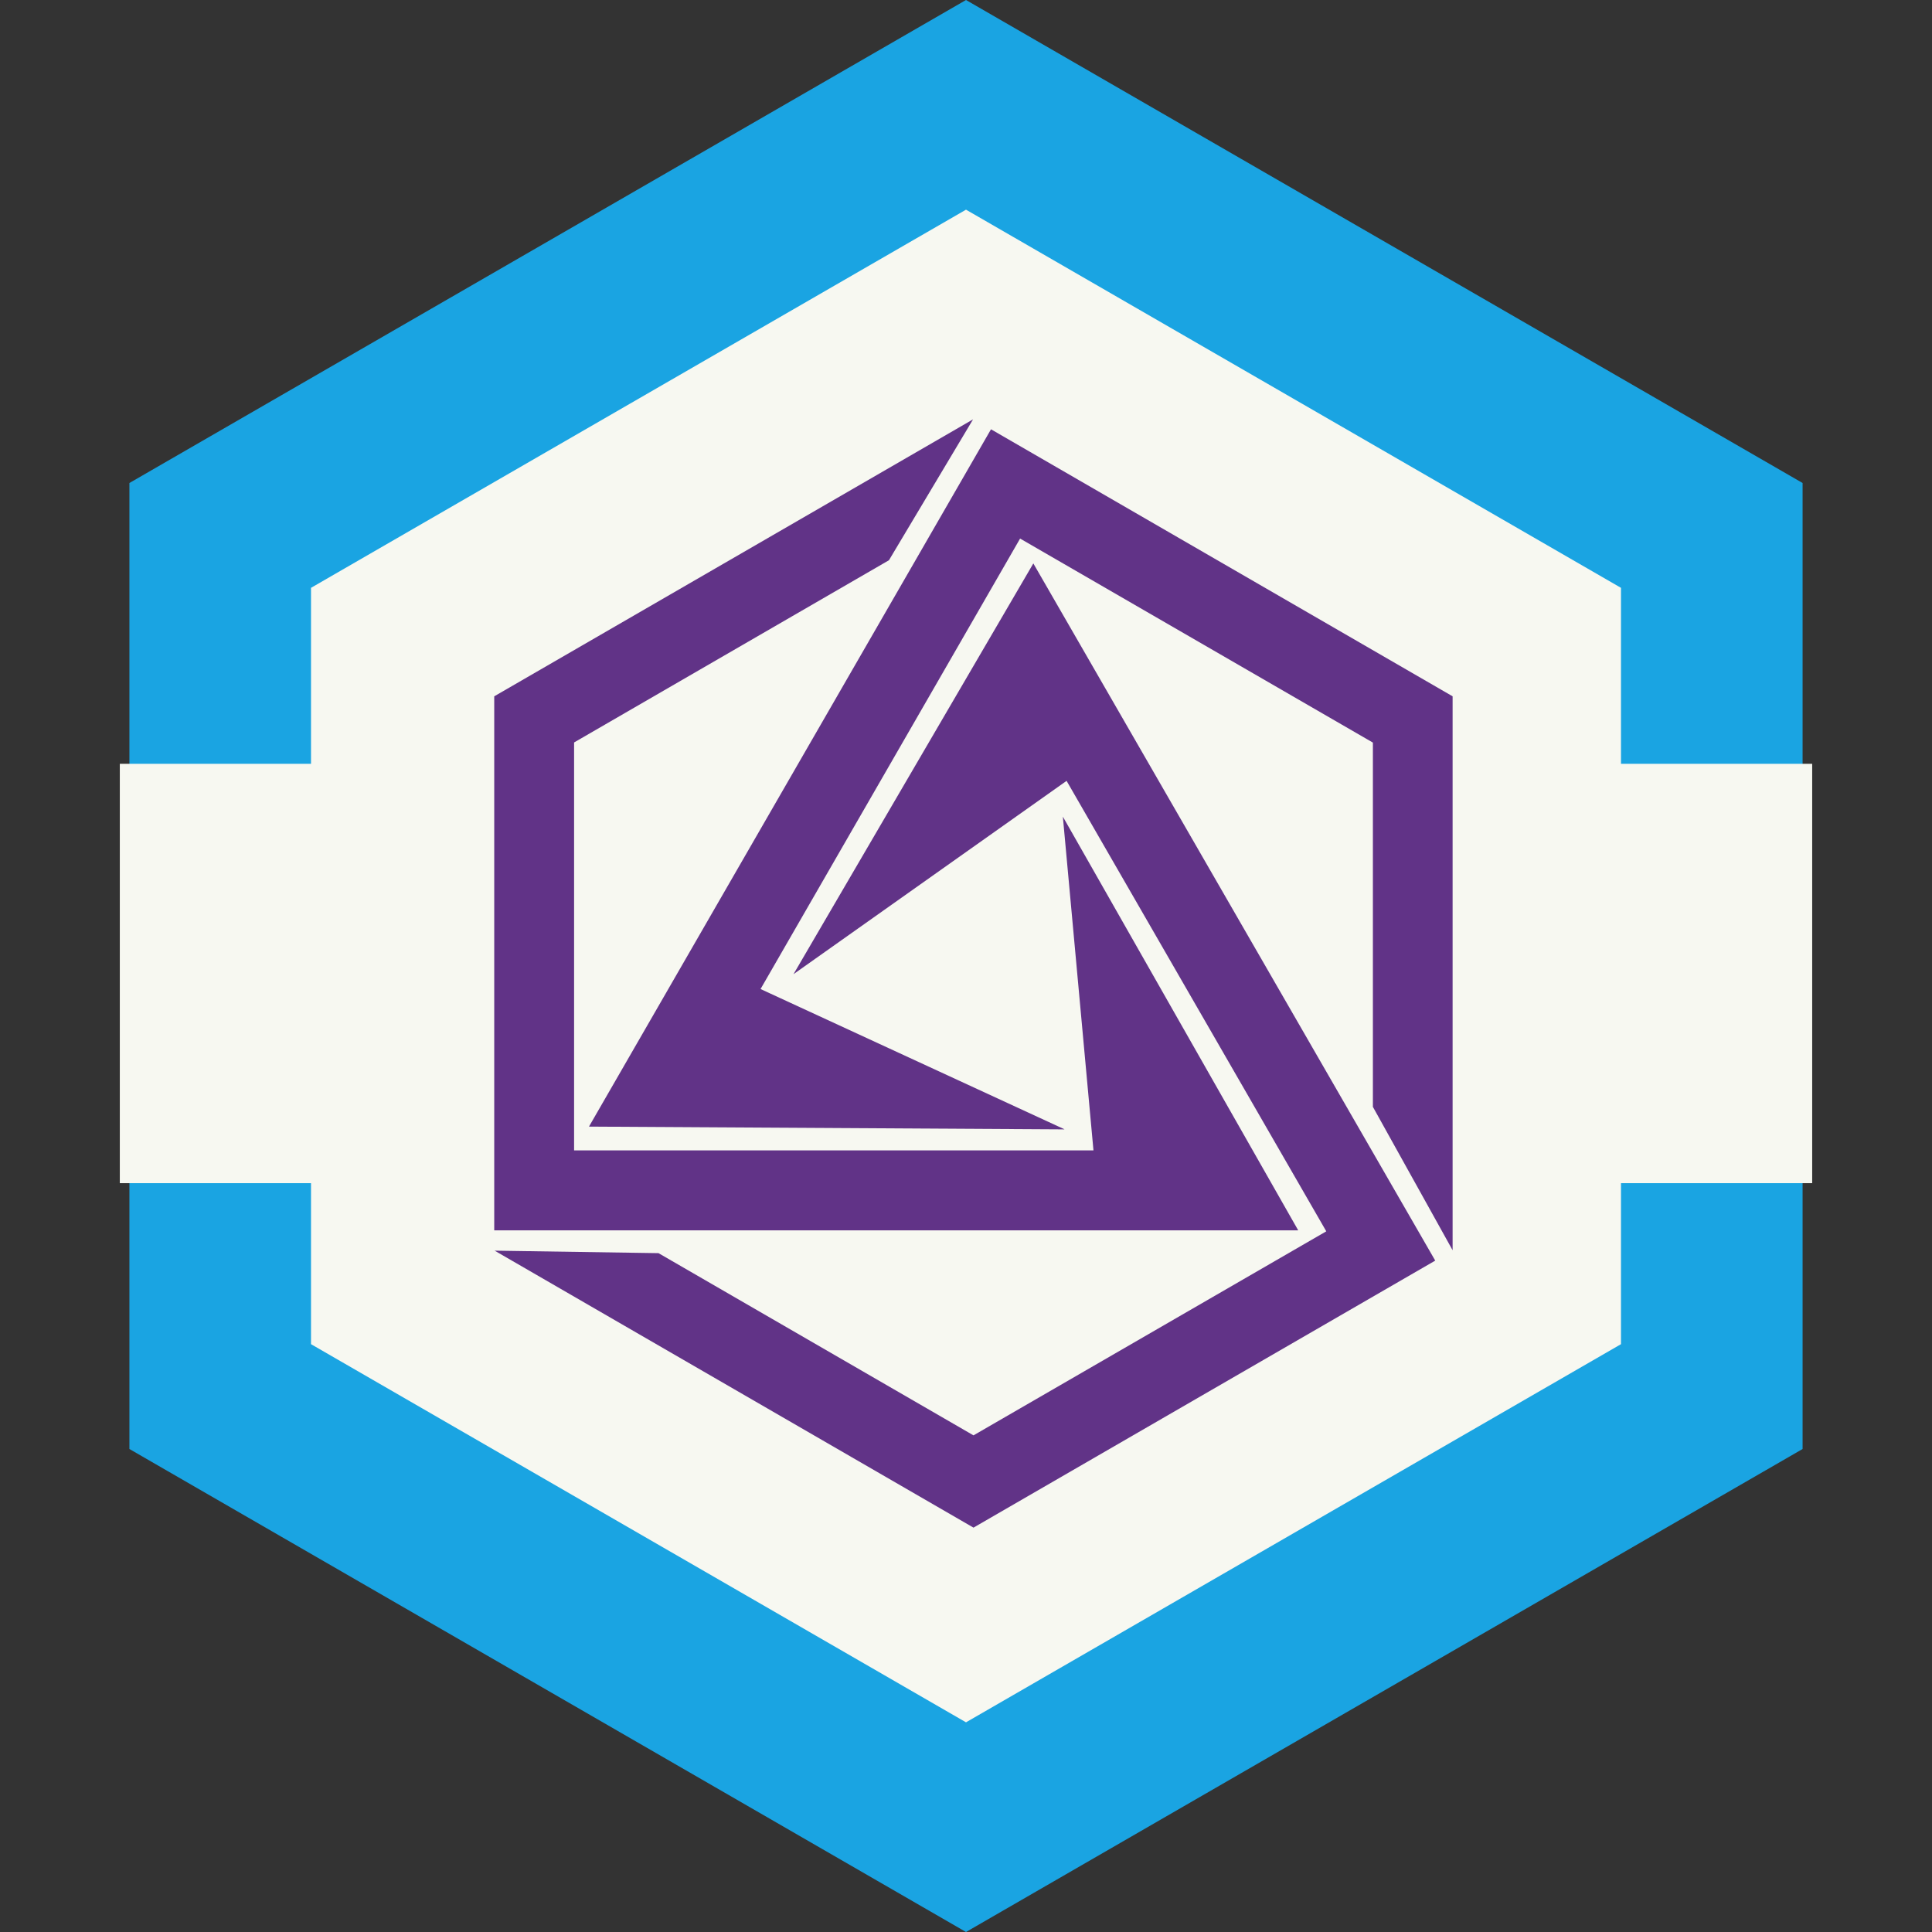 <svg xmlns="http://www.w3.org/2000/svg" fill="none" viewBox="0 0 129 129" height="129" width="129">
<rect x="0" y="0" width="129" height="129" fill="#333333" stroke="none"/>
<path fill="#1AA4E2" d="M64.5 0L120.359 32.25V96.75L64.5 129L8.641 96.75V32.25L64.5 0Z"></path>
<path fill="#F7F8F1" d="M64.5 14L108.234 39.25V89.75L64.5 115L20.766 89.75V39.25L64.5 14Z"></path>
<rect fill="#F7F8F1" height="28" width="113" y="51" x="8"></rect>
<g clip-path="url(#clip0_82_3377)">
<path fill="#613387" d="M86.668 82.151H33V46.493L64.972 28L59.355 37.408L38.332 49.574V76.811H73.011L70.967 54.527L86.677 82.142L86.668 82.151ZM71.069 75.4L50.782 66.038L68.112 35.96L91.668 49.583V73.905L96.991 83.479V46.493L66.169 28.664L39.326 75.224L71.059 75.409L71.069 75.4ZM52.974 65.051L71.216 52.138L88.556 82.216L65 95.839L43.968 83.673L33.028 83.507L65 102L95.831 84.171L68.996 37.62L52.974 65.06V65.051Z"></path>
</g>
<defs>
<clipPath id="clip0_82_3377">
<rect transform="translate(33 28)" fill="white" height="74" width="64"></rect>
</clipPath>
</defs>
</svg>
